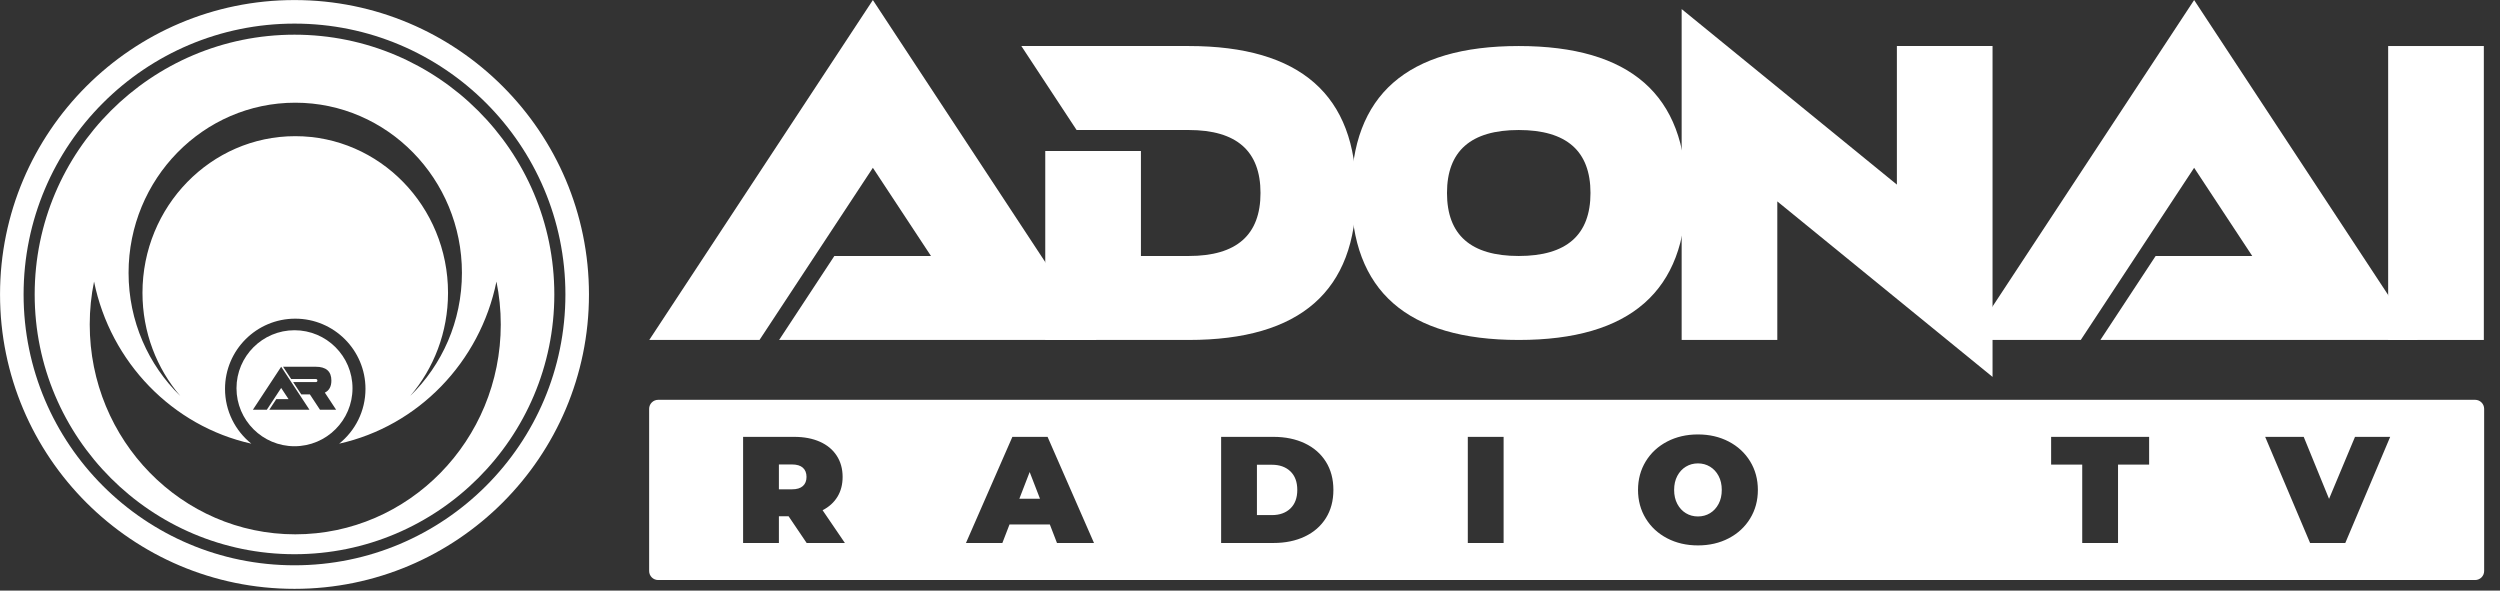 <svg xmlns="http://www.w3.org/2000/svg" xmlns:xlink="http://www.w3.org/1999/xlink" xmlns:serif="http://www.serif.com/" width="100%" height="100%" viewBox="0 0 1418 335" xml:space="preserve" style="fill-rule:evenodd;clip-rule:evenodd;stroke-linejoin:round;stroke-miterlimit:2;"><rect x="0" y="0" width="1418" height="335" fill="#333333" stroke="none"/>    <g transform="matrix(1,0,0,1,0,-4625.99)">        <g id="Artboard1" transform="matrix(2.031,0,0,0.93,339.124,4788.4)">            <rect x="-166.965" y="-174.602" width="698.05" height="359.091" style="fill:none;"></rect>            <clipPath id="_clip1">                <rect x="-166.965" y="-174.602" width="698.05" height="359.091"></rect>            </clipPath>            <g clip-path="url(#_clip1)">                <g transform="matrix(4.67,1.87522e-48,-2.95139e-49,10.196,-545.026,-174.602)">                    <g>                        <path d="M136.627,15.309L133.152,10.034L126.373,20.332L119.78,20.332L133.152,0L146.524,20.332L127.545,20.332L130.849,15.309L136.627,15.309Z" style="fill:white;fill-rule:nonzero;"></path>                        <path d="M152.042,7.774L145.335,7.774L142.031,2.75L152.042,2.75C158.716,2.75 162.054,5.681 162.054,11.541C162.054,17.402 158.716,20.332 152.042,20.332L143.461,20.332L143.461,9.03L149.182,9.03L149.182,15.309L152.042,15.309C154.903,15.309 156.333,14.053 156.333,11.541C156.333,9.03 154.903,7.774 152.042,7.774Z" style="fill:white;fill-rule:nonzero;"></path>                        <path d="M161.764,11.541C161.764,5.681 165.101,2.75 171.775,2.75C178.449,2.75 181.786,5.681 181.786,11.541C181.786,17.402 178.449,20.332 171.775,20.332C165.101,20.332 161.764,17.402 161.764,11.541ZM171.775,7.774C168.915,7.774 167.485,9.03 167.485,11.541C167.485,14.053 168.915,15.309 171.775,15.309C174.635,15.309 176.066,14.053 176.066,11.541C176.066,9.03 174.635,7.774 171.775,7.774Z" style="fill:white;fill-rule:nonzero;"></path>                        <path d="M187.238,12.044L187.238,20.332L181.518,20.332L181.518,0.54L194.389,11.039L194.389,2.75L200.11,2.75L200.11,22.542L187.238,12.044Z" style="fill:white;fill-rule:nonzero;"></path>                        <path d="M215.64,15.309L212.165,10.034L205.386,20.332L198.793,20.332L212.165,0L225.537,20.332L206.559,20.332L209.863,15.309L215.64,15.309Z" style="fill:white;fill-rule:nonzero;"></path>                        <rect x="223.768" y="2.75" width="5.721" height="17.582" style="fill:white;"></rect>                    </g>                </g>                <g transform="matrix(0.494,3.90124e-65,-4.51078e-66,1.078,-42.222,-4395.08)">                    <path d="M1151.82,4146.37L1151.82,4238.13C1151.82,4240.95 1149.54,4243.23 1146.72,4243.23L119.541,4243.23C116.727,4243.23 114.443,4240.95 114.443,4238.13L114.443,4146.37C114.443,4143.56 116.727,4141.27 119.541,4141.27L1146.72,4141.27C1149.54,4141.27 1151.82,4143.56 1151.82,4146.37ZM193.287,4207.17L203.493,4222.27L225.106,4222.27L212.499,4203.74C216.158,4201.86 218.96,4199.31 220.904,4196.11C222.848,4192.91 223.82,4189.16 223.82,4184.88C223.82,4180.3 222.705,4176.3 220.475,4172.87C218.245,4169.44 215.072,4166.81 210.955,4164.98C206.838,4163.15 202.007,4162.23 196.461,4162.23L167.558,4162.23L167.558,4222.27L187.798,4222.27L187.798,4207.17L193.287,4207.17ZM203.408,4184.88C203.408,4187.11 202.721,4188.84 201.349,4190.06C199.977,4191.29 197.919,4191.91 195.174,4191.91L187.798,4191.91L187.798,4177.84L195.174,4177.84C197.919,4177.84 199.977,4178.46 201.349,4179.69C202.721,4180.92 203.408,4182.65 203.408,4184.88ZM340.974,4211.81L345.005,4222.27L365.931,4222.27L339.687,4162.23L319.79,4162.23L293.546,4222.27L314.13,4222.27L318.161,4211.81L340.974,4211.81ZM335.399,4197.23L323.735,4197.23L329.567,4182.13L335.399,4197.23ZM577.255,4162.23L577.255,4222.27L597.496,4222.27L597.496,4162.23L577.255,4162.23ZM437.802,4162.23L437.802,4222.27L467.391,4222.27C474.081,4222.27 479.984,4221.05 485.101,4218.62C490.219,4216.19 494.192,4212.72 497.023,4208.2C499.853,4203.69 501.268,4198.37 501.268,4192.25C501.268,4186.13 499.853,4180.82 497.023,4176.3C494.192,4171.78 490.219,4168.31 485.101,4165.88C479.984,4163.45 474.081,4162.23 467.391,4162.23L437.802,4162.23ZM466.533,4206.49L458.043,4206.49L458.043,4178.01L466.533,4178.01C470.879,4178.01 474.352,4179.26 476.954,4181.74C479.555,4184.23 480.856,4187.73 480.856,4192.25C480.856,4196.77 479.555,4200.27 476.954,4202.76C474.352,4205.24 470.879,4206.49 466.533,4206.49ZM707.36,4223.64C713.821,4223.64 719.625,4222.3 724.77,4219.61C729.916,4216.92 733.947,4213.19 736.863,4208.42C739.779,4203.64 741.237,4198.26 741.237,4192.25C741.237,4186.25 739.779,4180.86 736.863,4176.08C733.947,4171.31 729.916,4167.58 724.77,4164.89C719.625,4162.2 713.821,4160.86 707.36,4160.86C700.899,4160.86 695.096,4162.2 689.95,4164.89C684.804,4167.58 680.773,4171.31 677.857,4176.08C674.941,4180.86 673.483,4186.25 673.483,4192.25C673.483,4198.26 674.941,4203.64 677.857,4208.42C680.773,4213.19 684.804,4216.92 689.95,4219.61C695.096,4222.3 700.899,4223.64 707.36,4223.64ZM707.36,4207.26C704.844,4207.26 702.572,4206.65 700.542,4205.42C698.512,4204.19 696.897,4202.44 695.696,4200.18C694.496,4197.93 693.895,4195.28 693.895,4192.25C693.895,4189.22 694.496,4186.58 695.696,4184.32C696.897,4182.06 698.512,4180.32 700.542,4179.09C702.572,4177.86 704.844,4177.24 707.36,4177.24C709.876,4177.24 712.149,4177.86 714.178,4179.09C716.208,4180.32 717.823,4182.06 719.024,4184.32C720.225,4186.58 720.825,4189.22 720.825,4192.25C720.825,4195.28 720.225,4197.93 719.024,4200.18C717.823,4202.44 716.208,4204.19 714.178,4205.42C712.149,4206.65 709.876,4207.26 707.36,4207.26ZM924.602,4177.93L924.602,4222.27L944.842,4222.27L944.842,4177.93L962.424,4177.93L962.424,4162.23L907.02,4162.23L907.02,4177.93L924.602,4177.93ZM1098.7,4162.23L1078.81,4162.23L1064.14,4197.31L1049.82,4162.23L1028.03,4162.23L1053.42,4222.27L1073.32,4222.27L1098.7,4162.23Z" style="fill:white;"></path>                </g>                <g transform="matrix(1.549,-3.02731e-33,1.3864e-33,3.382,-166.965,-174.602)">                    <path d="M53.09,0C82.391,0 106.18,23.789 106.18,53.09C106.18,82.391 82.391,106.18 53.09,106.18C23.789,106.18 0,82.391 0,53.09C0,23.789 23.789,0 53.09,0ZM53.09,4.247C80.047,4.247 101.933,26.133 101.933,53.09C101.933,80.047 80.047,101.933 53.09,101.933C26.133,101.933 4.247,80.047 4.247,53.09C4.247,26.133 26.133,4.247 53.09,4.247Z" style="fill:white;"></path>                    <path id="ICO" d="M53.09,6.246C78.944,6.246 99.934,27.236 99.934,53.09C99.934,78.944 78.944,99.934 53.09,99.934C27.236,99.934 6.246,78.944 6.246,53.09C6.246,27.236 27.236,6.246 53.09,6.246ZM61.142,80C75.356,76.835 86.532,65.33 89.499,50.768C90.011,53.267 90.279,55.856 90.279,58.508C90.279,79.393 73.676,96.348 53.225,96.348C32.774,96.348 16.171,79.393 16.171,58.508C16.171,55.856 16.439,53.267 16.951,50.768C19.918,65.33 31.094,76.835 45.309,80C42.416,77.678 40.563,74.114 40.563,70.12C40.563,63.131 46.237,57.457 53.225,57.457C60.214,57.457 65.887,63.131 65.887,70.12C65.887,74.114 64.034,77.678 61.142,80ZM32.495,71.393C26.751,65.809 23.174,57.926 23.174,49.197C23.174,32.261 36.639,18.511 53.225,18.511C69.811,18.511 83.276,32.261 83.276,49.197C83.276,57.926 79.699,65.809 73.955,71.393C78.2,66.427 80.77,59.921 80.77,52.805C80.77,37.209 68.427,24.547 53.225,24.547C38.023,24.547 25.681,37.209 25.681,52.805C25.681,59.921 28.25,66.427 32.495,71.393Z" style="fill:white;"></path>                    <path d="M53.09,59.544C58.862,59.544 63.548,64.23 63.548,70.002C63.548,75.775 58.862,80.461 53.09,80.461C47.318,80.461 42.632,75.775 42.632,70.002C42.632,64.23 47.318,59.544 53.09,59.544ZM51.031,66.126L56.902,66.126C58.793,66.126 59.739,66.957 59.739,68.618C59.739,69.689 59.346,70.414 58.56,70.794L60.591,73.878L57.684,73.878L55.861,71.11L54.306,71.11L52.851,68.895L56.902,68.895C57.112,68.895 57.217,68.803 57.217,68.618C57.217,68.433 57.112,68.341 56.902,68.341L52.487,68.341L51.031,66.126ZM52.013,71.963L50.688,69.952L48.103,73.878L45.59,73.878L50.688,66.126L55.786,73.878L48.55,73.878L49.81,71.963L52.013,71.963Z" style="fill:white;"></path>                </g>            </g>        </g>    </g></svg>